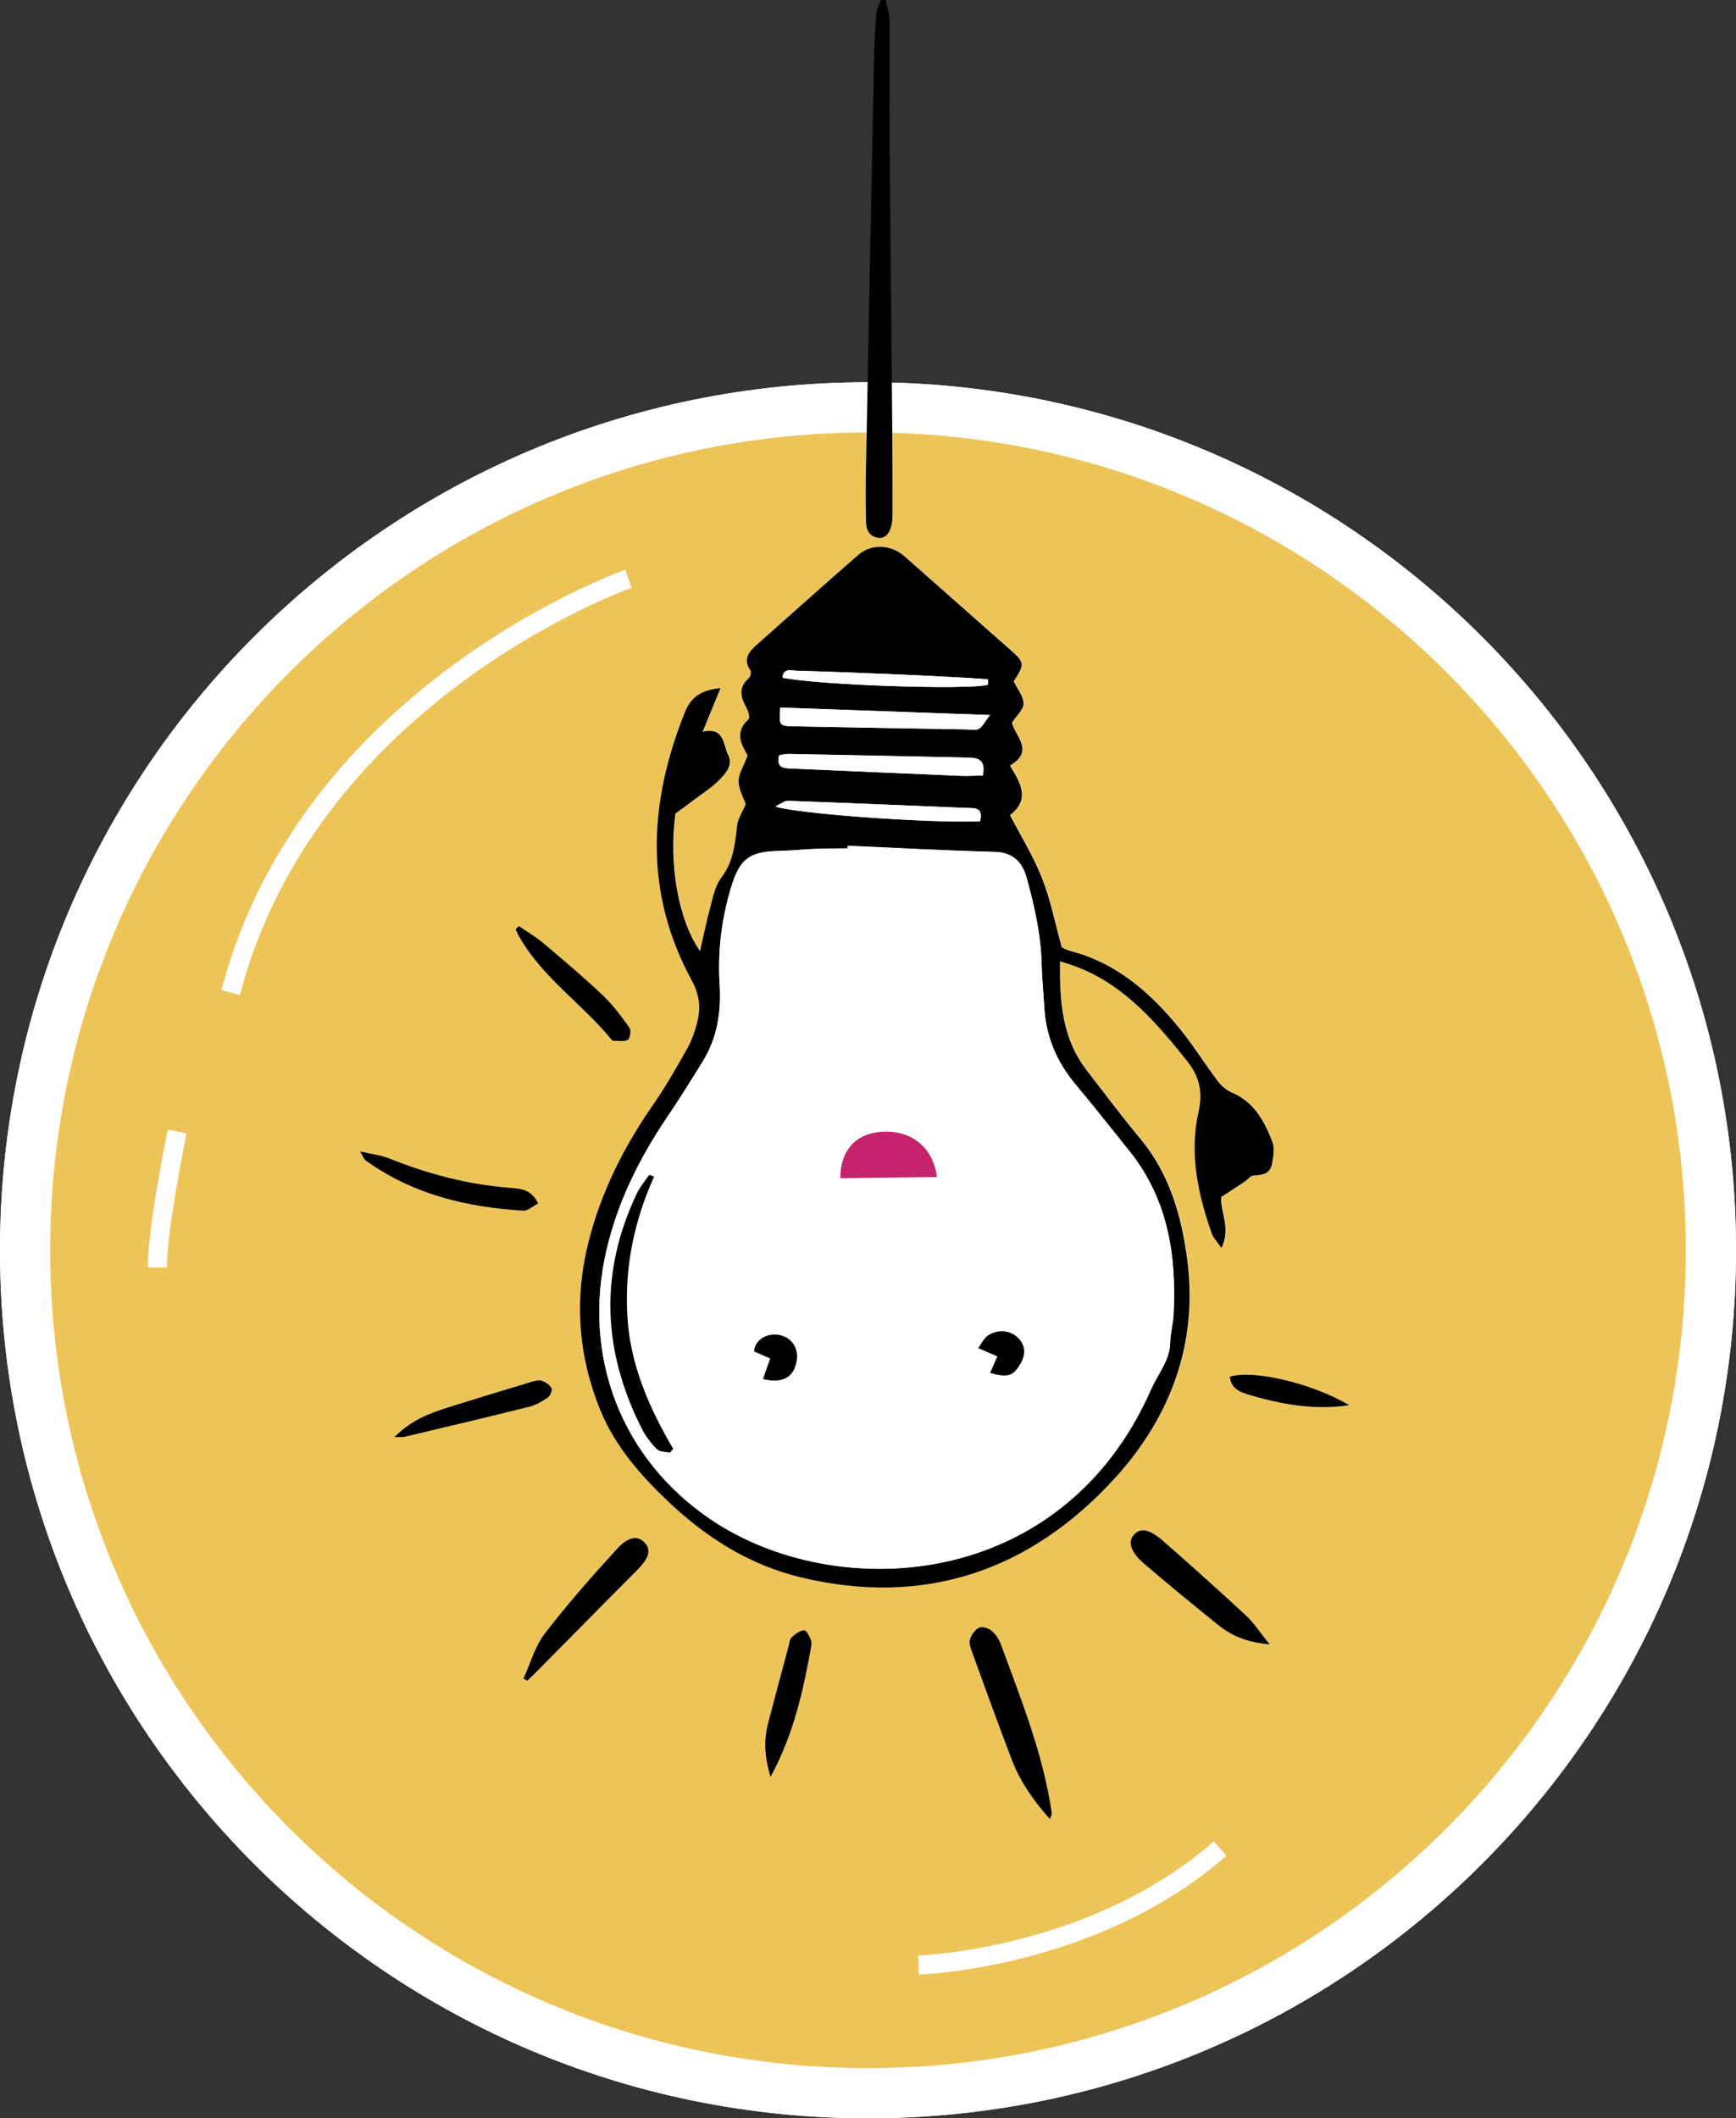 <svg xmlns="http://www.w3.org/2000/svg" id="Ebene_2" data-name="Ebene 2" viewBox="0 0 139.02 169.63"><rect x="0" y="0" width="139.02" height="169.63" fill="#333333" stroke="none"/><defs><style>      .cls-1 {        fill: #c5236b;      }      .cls-1, .cls-2, .cls-3 {        stroke-width: 0px;      }      .cls-4, .cls-5 {        fill: none;      }      .cls-4, .cls-5, .cls-6 {        stroke: #fff;        stroke-miterlimit: 10;      }      .cls-4, .cls-6 {        stroke-width: 4.02px;      }      .cls-2 {        fill: #000;      }      .cls-5 {        stroke-width: 1.53px;      }      .cls-6 {        fill: #edc458;      }      .cls-3 {        fill: #fff;      }    </style></defs><g id="Ebene_5" data-name="Ebene 5"><g><g><path class="cls-4" d="M69.51,32.62C32.23,32.62,2.01,62.84,2.01,100.12s30.22,67.5,67.5,67.5,67.5-30.22,67.5-67.5-30.22-67.5-67.5-67.5Z"></path><path class="cls-6" d="M69.51,32.62C32.23,32.62,2.01,62.84,2.01,100.12s30.22,67.5,67.5,67.5,67.5-30.22,67.5-67.5-30.22-67.5-67.5-67.5Z"></path><path class="cls-5" d="M50.32,46.35s-25.48,8.92-31.85,33.13"></path><path class="cls-5" d="M73.57,157.35s13.94-.4,24.14-9.32"></path><path class="cls-5" d="M14.19,90.61s-1.59,7.68-1.59,10.89"></path></g><g><path class="cls-3" d="M57.71,55.09c-1.77.16-2.43.93-2.84,1.95-2.89,7.23-3.28,14.42.55,21.45.59,1.08.74,2.1.48,3.21-.18.78-.45,1.57-.84,2.26-.88,1.58-1.79,3.14-2.82,4.63-2.29,3.31-4.06,6.86-5.06,10.77-1.18,4.62-.87,9.16.93,13.56,1.2,2.93,3.26,5.26,5.55,7.42,3.01,2.84,6.45,4.98,10.46,5.95,9.96,2.4,18.45-.53,25.22-7.96,4.38-4.81,6.64-10.67,5.78-17.38-.45-3.57-1.4-6.95-3.79-9.8-1.48-1.77-2.85-3.62-4.27-5.45-1.98-2.56-2.18-5.51-2.14-8.73,1.83.53,3.25,1.25,4.57,2.21,2.19,1.6,3.89,3.64,5.58,5.74,1.07,1.33,1.28,2.58.94,4.11-.75,3.35-.05,6.56,1.05,9.71.12.36.43.65.79,1.19.79-1.65-.15-3.02-.02-4.09.76-.5,1.33-.87,1.9-1.24.23-.16.45-.47.68-.48.67-.03,1.31-.11,1.47-.86.12-.59.26-1.3.05-1.83-.63-1.64-1.45-3.18-3.22-3.94-.42-.18-.84-.51-1.12-.88-1.05-1.39-1.97-2.88-3.07-4.23-2.36-2.9-5.1-5.3-8.84-6.26-.29-.07-.56-.25-.62-.28-.55-1.99-.91-3.83-1.59-5.55-.68-1.72-1.67-3.32-2.56-5.03,1.67-1.27.8-2.64,0-3.97,2-1.15.41-2.36.16-3.43.37-.57.94-1.06.93-1.54-.01-.6-.51-1.19-.79-1.77.89-1.34.87-1.52-.2-2.46-2.85-2.51-5.7-5.03-8.55-7.56-1.06-.94-2.63-1.03-3.69-.11-2.68,2.34-5.33,4.7-7.99,7.07-.66.59-1.35,1.19-.64,2.21.08.12-.03.48-.16.61-.8.72-.67,1.46-.2,2.29.16.29.33.87.2.98-1.26,1.14-.43,2.22-.08,2.91-.34.92-.74,1.5-.72,2.07.03.69.42,1.36.57,1.82-.28.67-.62,1.18-.69,1.73-.17,1.48-.3,2.91-1.28,4.18-.5.65-.66,1.6-.89,2.44-.3,1.1-.53,2.22-.8,3.42-1.75-2.51-2.52-6.97-1.97-11.01.56-.41,1.11-.81,1.65-1.22.6-.45,1.24-.86,1.77-1.38.57-.56,1.24-1.26.8-2.11-.42-.81-.3-2.26-2.04-1.84.49-1.19.89-2.17,1.44-3.51ZM84.06,145.65c.09-.25.17-.36.16-.46-.67-4.73-2.46-9.13-4.09-13.57-.14-.39-.42-.79-.74-1.06-.25-.2-.76-.36-1-.24-.33.17-.63.58-.73.95-.09.32.07.73.2,1.08,1.05,2.87,2.08,5.74,3.17,8.59.67,1.75,1.73,3.25,3.02,4.69ZM101.69,131.68c-.77-.96-1.24-1.71-1.87-2.29-2.19-2.04-4.42-4.04-6.67-6-1.09-.95-1.78-1.05-2.29-.54-.56.56-.35,1.41.76,2.36,1.94,1.66,3.92,3.28,5.91,4.89,1.08.87,2.32,1.42,4.17,1.58ZM41.91,134.43c.11.06.21.11.32.17.25-.25.51-.49.76-.74,2.67-2.69,5.32-5.4,8-8.08.95-.95,1.19-1.62.66-2.21-.53-.6-1.29-.57-2.23.46-2.01,2.2-3.98,4.44-5.8,6.8-.79,1.03-1.15,2.4-1.71,3.61ZM28.83,92.2c.24.41.3.62.43.71,3.77,2.73,8.09,3.76,12.64,4.04.38.02.78-.37,1.2-.58-.58-1.2-1.5-1.19-2.35-1.26-3.32-.28-6.5-1.11-9.59-2.35-.66-.27-1.4-.35-2.33-.56ZM61.71,142.3c1.83-3.39,2.58-6.78,3.21-10.2.04-.24.11-.53.03-.74-.12-.31-.4-.83-.56-.81-.35.03-.72.31-1,.58-.16.15-.17.46-.24.7-.55,2.04-1.09,4.09-1.63,6.13-.36,1.36-.32,2.7.19,4.35ZM41.55,74.16c-.09.09-.18.18-.26.27.1.21.19.43.31.63,1.88,3.24,5.03,5.34,7.35,8.18.04.05.1.11.15.11.4,0,.87.1,1.18-.07.18-.1.28-.76.13-.97-.64-.91-1.31-1.82-2.12-2.58-1.54-1.46-3.15-2.83-4.77-4.19-.61-.51-1.31-.92-1.97-1.37ZM31.59,115.07c.43,0,.62.03.79-.02,3.32-.79,6.65-1.58,9.96-2.4.53-.13,1.04-.41,1.5-.72.21-.14.41-.6.33-.77-.14-.28-.49-.52-.8-.61-.27-.08-.61.03-.9.12-2.2.66-4.4,1.33-6.59,2.02-1.48.47-2.93,1.01-4.29,2.37ZM108.06,112.53c-2.93-1.76-7.72-2.88-9.57-2.29.08,1,.85,1.25,1.62,1.48,2.51.74,5.05,1.22,7.95.81Z"></path><path class="cls-2" d="M57.71,55.09c-.55,1.34-.95,2.31-1.44,3.51,1.75-.42,1.63,1.03,2.04,1.84.44.84-.23,1.55-.8,2.11-.53.52-1.17.93-1.77,1.38-.54.41-1.09.81-1.65,1.22-.55,4.05.23,8.51,1.97,11.01.28-1.2.5-2.32.8-3.42.23-.84.39-1.78.89-2.44.98-1.27,1.11-2.7,1.28-4.18.06-.55.41-1.06.69-1.73-.16-.46-.55-1.14-.57-1.82-.02-.57.38-1.15.72-2.07-.35-.69-1.18-1.77.08-2.91.13-.12-.04-.69-.2-.98-.46-.83-.6-1.58.2-2.29.14-.12.24-.49.16-.61-.71-1.02-.02-1.62.64-2.21,2.65-2.36,5.31-4.73,7.99-7.07,1.06-.92,2.62-.83,3.69.11,2.85,2.52,5.7,5.04,8.55,7.56,1.07.94,1.09,1.11.2,2.46.28.59.78,1.17.79,1.77.01.48-.56.97-.93,1.54.25,1.07,1.84,2.28-.16,3.43.81,1.34,1.67,2.71,0,3.97.89,1.71,1.88,3.31,2.56,5.03.68,1.72,1.04,3.57,1.59,5.55.06.03.33.2.62.28,3.75.96,6.49,3.36,8.84,6.26,1.1,1.35,2.02,2.84,3.07,4.23.28.37.7.7,1.12.88,1.77.76,2.59,2.3,3.22,3.94.2.53.07,1.23-.05,1.83-.16.75-.8.83-1.47.86-.23.01-.45.32-.68.48-.57.38-1.14.75-1.9,1.24-.13,1.07.81,2.44.02,4.09-.37-.54-.67-.83-.79-1.19-1.1-3.15-1.8-6.36-1.05-9.71.34-1.53.13-2.78-.94-4.11-1.69-2.11-3.39-4.14-5.58-5.74-1.32-.96-2.73-1.69-4.57-2.21-.04,3.22.16,6.17,2.14,8.73,1.41,1.82,2.79,3.68,4.27,5.45,2.38,2.85,3.33,6.24,3.79,9.8.85,6.71-1.4,12.56-5.78,17.38-6.76,7.43-15.26,10.37-25.22,7.96-4.01-.97-7.44-3.11-10.46-5.95-2.29-2.16-4.35-4.49-5.55-7.42-1.8-4.4-2.11-8.94-.93-13.56,1-3.91,2.77-7.46,5.06-10.77,1.03-1.48,1.94-3.05,2.82-4.63.39-.7.66-1.48.84-2.26.26-1.11.11-2.13-.48-3.21-3.83-7.04-3.44-14.23-.55-21.45.41-1.02,1.08-1.78,2.84-1.95ZM67.88,67.74c0,.06,0,.13,0,.19-.87.01-1.75,0-2.62.04-.93.04-1.87.14-2.8.16-2.32.05-3.17.55-3.85,2.72-.81,2.57-1.15,5.25-.98,7.93.14,2.25-.19,4.34-1.38,6.26-.92,1.48-1.84,2.97-2.82,4.41-2.22,3.28-3.96,6.78-4.86,10.65-1.99,8.58,1.24,16.76,8.38,21.58,9.98,6.73,28.1,5.81,35.24-10.46.54-1.23,1.5-2.28,1.52-3.74.01-.74.23-1.48.27-2.23.25-4.73-.45-9.21-3.51-13.05-1.44-1.8-2.87-3.61-4.35-5.38-1.49-1.78-2.35-3.8-2.49-6.12-.07-1.18-.19-2.36-.22-3.54-.05-2.33-.57-4.57-1.17-6.79-.36-1.33-1.08-2.12-2.61-2.16-3.92-.1-7.84-.32-11.75-.49ZM62.39,60.49c-.24,1.06.42,1.02,1.06,1.05,4.48.19,8.96.4,13.44.58.6.03,1.21-.01,1.81-.02.31-1.48-.63-1.42-1.42-1.44-4.73-.11-9.46-.2-14.2-.29-.23,0-.47.08-.69.11ZM62.49,56.66c-.11,1.45-.11,1.48,1.15,1.5,4.61.1,9.22.17,13.83.25.31,0,.68.08.92-.05.27-.15.43-.51.89-1.1-5.9-.21-11.35-.41-16.79-.6ZM78.48,65.77c.3-1.14-.45-1.05-1.05-1.07-4.78-.2-9.56-.4-14.34-.57-.27,0-.55.24-1,.45,1.73.6,12.56,1.35,16.39,1.19ZM79.11,54.83c0-.14.01-.29.02-.43-.58-.04-1.15-.09-1.73-.12-1.74-.09-3.48-.19-5.22-.26-2.8-.12-5.6-.23-8.4-.31-.42-.01-1.05-.24-1.11.56,2.98.6,14.95,1,16.45.56Z"></path><path class="cls-2" d="M70.94.02c.11.56.3,1.12.3,1.68.02,3.09-.02,6.18,0,9.27.06,7.7.15,15.41.21,23.11.02,2.33.02,4.66.02,6.99,0,.25,0,.51-.04.76-.11.81-.52,1.31-1.07,1.24-.76-.09-1-.67-1.01-1.31-.03-1.47-.03-2.94,0-4.41.21-10.94.42-21.89.65-32.83.02-1.16.09-2.33.19-3.49.03-.36.24-.7.36-1.04.13,0,.25.02.38.02Z"></path><path class="cls-2" d="M84.06,145.65c-1.29-1.45-2.35-2.95-3.02-4.69-1.09-2.85-2.13-5.72-3.17-8.59-.13-.34-.29-.76-.2-1.08.1-.37.4-.79.73-.95.24-.12.75.03,1,.24.32.26.59.66.74,1.06,1.63,4.44,3.41,8.84,4.09,13.57.01.1-.07.21-.16.46Z"></path><path class="cls-2" d="M101.69,131.68c-1.85-.16-3.09-.7-4.17-1.58-1.99-1.61-3.97-3.23-5.91-4.89-1.11-.95-1.32-1.8-.76-2.36.51-.51,1.2-.41,2.29.54,2.25,1.97,4.48,3.97,6.67,6,.62.58,1.09,1.33,1.87,2.29Z"></path><path class="cls-2" d="M41.91,134.43c.56-1.21.92-2.58,1.71-3.61,1.81-2.36,3.79-4.6,5.8-6.8.94-1.03,1.7-1.06,2.23-.46.53.6.29,1.26-.66,2.21-2.68,2.68-5.33,5.39-8,8.08-.25.25-.5.5-.76.74-.11-.06-.21-.11-.32-.17Z"></path><path class="cls-2" d="M28.83,92.2c.93.22,1.67.3,2.33.56,3.09,1.24,6.26,2.08,9.59,2.35.85.07,1.77.06,2.35,1.26-.42.21-.82.6-1.2.58-4.55-.28-8.87-1.31-12.64-4.04-.13-.1-.19-.3-.43-.71Z"></path><path class="cls-2" d="M61.71,142.3c-.51-1.65-.55-2.99-.19-4.35.54-2.04,1.08-4.09,1.63-6.13.06-.24.08-.55.24-.7.28-.26.65-.54,1-.58.17-.02.44.5.56.81.08.21.01.49-.03.74-.63,3.43-1.38,6.82-3.21,10.2Z"></path><path class="cls-2" d="M41.55,74.16c.66.45,1.36.86,1.97,1.37,1.62,1.37,3.24,2.74,4.77,4.19.8.76,1.47,1.67,2.12,2.58.15.21.05.87-.13.97-.31.17-.78.07-1.18.07-.05,0-.11-.06-.15-.11-2.33-2.84-5.48-4.93-7.35-8.18-.12-.2-.21-.42-.31-.63.09-.09.18-.18.26-.27Z"></path><path class="cls-2" d="M31.59,115.07c1.36-1.36,2.81-1.9,4.29-2.37,2.19-.69,4.39-1.36,6.59-2.02.29-.09.64-.2.9-.12.31.09.66.34.8.61.08.17-.12.63-.33.77-.46.31-.97.59-1.5.72-3.31.83-6.64,1.61-9.96,2.4-.17.04-.36,0-.79.02Z"></path><path class="cls-2" d="M108.06,112.53c-2.9.41-5.44-.08-7.95-.81-.77-.23-1.54-.48-1.62-1.48,1.85-.59,6.64.54,9.57,2.29Z"></path><path class="cls-3" d="M67.88,67.74c3.92.17,7.83.38,11.75.49,1.53.04,2.25.83,2.61,2.16.6,2.23,1.11,4.47,1.17,6.79.03,1.18.15,2.36.22,3.54.14,2.32,1,4.34,2.49,6.12,1.48,1.77,2.91,3.58,4.35,5.38,3.06,3.84,3.75,8.32,3.51,13.05-.04.74-.25,1.48-.27,2.23-.03,1.46-.98,2.51-1.52,3.74-7.15,16.27-25.27,17.18-35.24,10.46-7.15-4.82-10.37-13-8.38-21.58.9-3.88,2.64-7.37,4.86-10.65.98-1.45,1.9-2.93,2.82-4.41,1.19-1.92,1.52-4,1.38-6.26-.16-2.68.17-5.36.98-7.93.69-2.18,1.53-2.67,3.85-2.72.93-.02,1.87-.13,2.8-.16.87-.03,1.75-.03,2.62-.04,0-.06,0-.13,0-.19ZM52.38,94.22c-.13-.05-.27-.1-.4-.14-.33.5-.73.96-.99,1.49-3.02,6.34-2.75,12.63.4,18.84.3.6.74,1.16,1.21,1.64.22.22.68.19,1.03.28.09-.1.18-.21.27-.31-1.94-3.3-3.44-6.73-3.67-10.61-.23-3.91.54-7.61,2.14-11.19ZM67.29,94.35c2.57-.03,5.15-.07,7.73-.1-.3-2.37-2.03-3.76-4.39-3.62-2.09.12-3.33,1.47-3.35,3.72ZM61.67,108.78c-.23.66-.4,1.15-.58,1.65,1.58.39,2.52-.15,2.71-1.52.14-1.01-.48-1.86-1.47-2.02-.98-.16-1.9.43-1.95,1.33.35.15.72.31,1.28.56ZM79.28,109.95c1.42.38,1.84.26,2.41-.67.51-.84.44-1.59-.21-2.19-.62-.58-1.63-.66-2.4-.1-.31.22-.48.62-.73.97.57.25,1,.44,1.53.67-.21.48-.38.86-.59,1.33Z"></path><path class="cls-3" d="M62.39,60.49c.23-.04.46-.12.69-.11,4.73.09,9.46.18,14.2.29.79.02,1.73-.04,1.42,1.44-.6,0-1.2.04-1.81.02-4.48-.19-8.96-.39-13.44-.58-.64-.03-1.3.01-1.06-1.05Z"></path><path class="cls-3" d="M62.49,56.66c5.44.19,10.89.39,16.79.6-.46.59-.62.95-.89,1.1-.24.14-.61.06-.92.05-4.61-.08-9.22-.16-13.83-.25-1.26-.03-1.26-.05-1.15-1.5Z"></path><path class="cls-3" d="M78.48,65.77c-3.82.16-14.66-.59-16.39-1.19.44-.21.72-.46,1-.45,4.78.17,9.56.37,14.34.57.61.03,1.35-.07,1.05,1.07Z"></path><path class="cls-3" d="M79.11,54.83c-1.5.44-13.46.04-16.45-.56.06-.8.7-.57,1.11-.56,2.8.08,5.6.19,8.4.31,1.74.07,3.48.17,5.22.26.58.03,1.15.08,1.73.12,0,.14-.01.29-.02.43Z"></path><path class="cls-2" d="M52.38,94.22c-1.61,3.58-2.37,7.29-2.14,11.19.23,3.88,1.73,7.3,3.67,10.61-.09.1-.18.21-.27.31-.35-.09-.81-.06-1.03-.28-.48-.48-.91-1.04-1.21-1.64-3.15-6.21-3.42-12.5-.4-18.84.25-.53.65-1,.99-1.49.13.05.27.1.4.14Z"></path><path class="cls-1" d="M67.29,94.35c.01-2.25,1.26-3.6,3.35-3.72,2.36-.14,4.09,1.25,4.39,3.62-2.59.03-5.16.07-7.73.1Z"></path><path class="cls-2" d="M61.67,108.78c-.56-.25-.94-.41-1.28-.56.05-.89.96-1.48,1.95-1.33,1,.16,1.62,1.01,1.47,2.02-.2,1.37-1.13,1.91-2.71,1.52.17-.5.35-.99.58-1.65Z"></path><path class="cls-2" d="M79.28,109.95c.21-.48.38-.86.59-1.33-.52-.23-.95-.42-1.53-.67.25-.34.43-.75.73-.97.78-.56,1.78-.47,2.4.1.65.6.72,1.36.21,2.19-.57.93-.99,1.06-2.41.67Z"></path></g></g></g></svg>